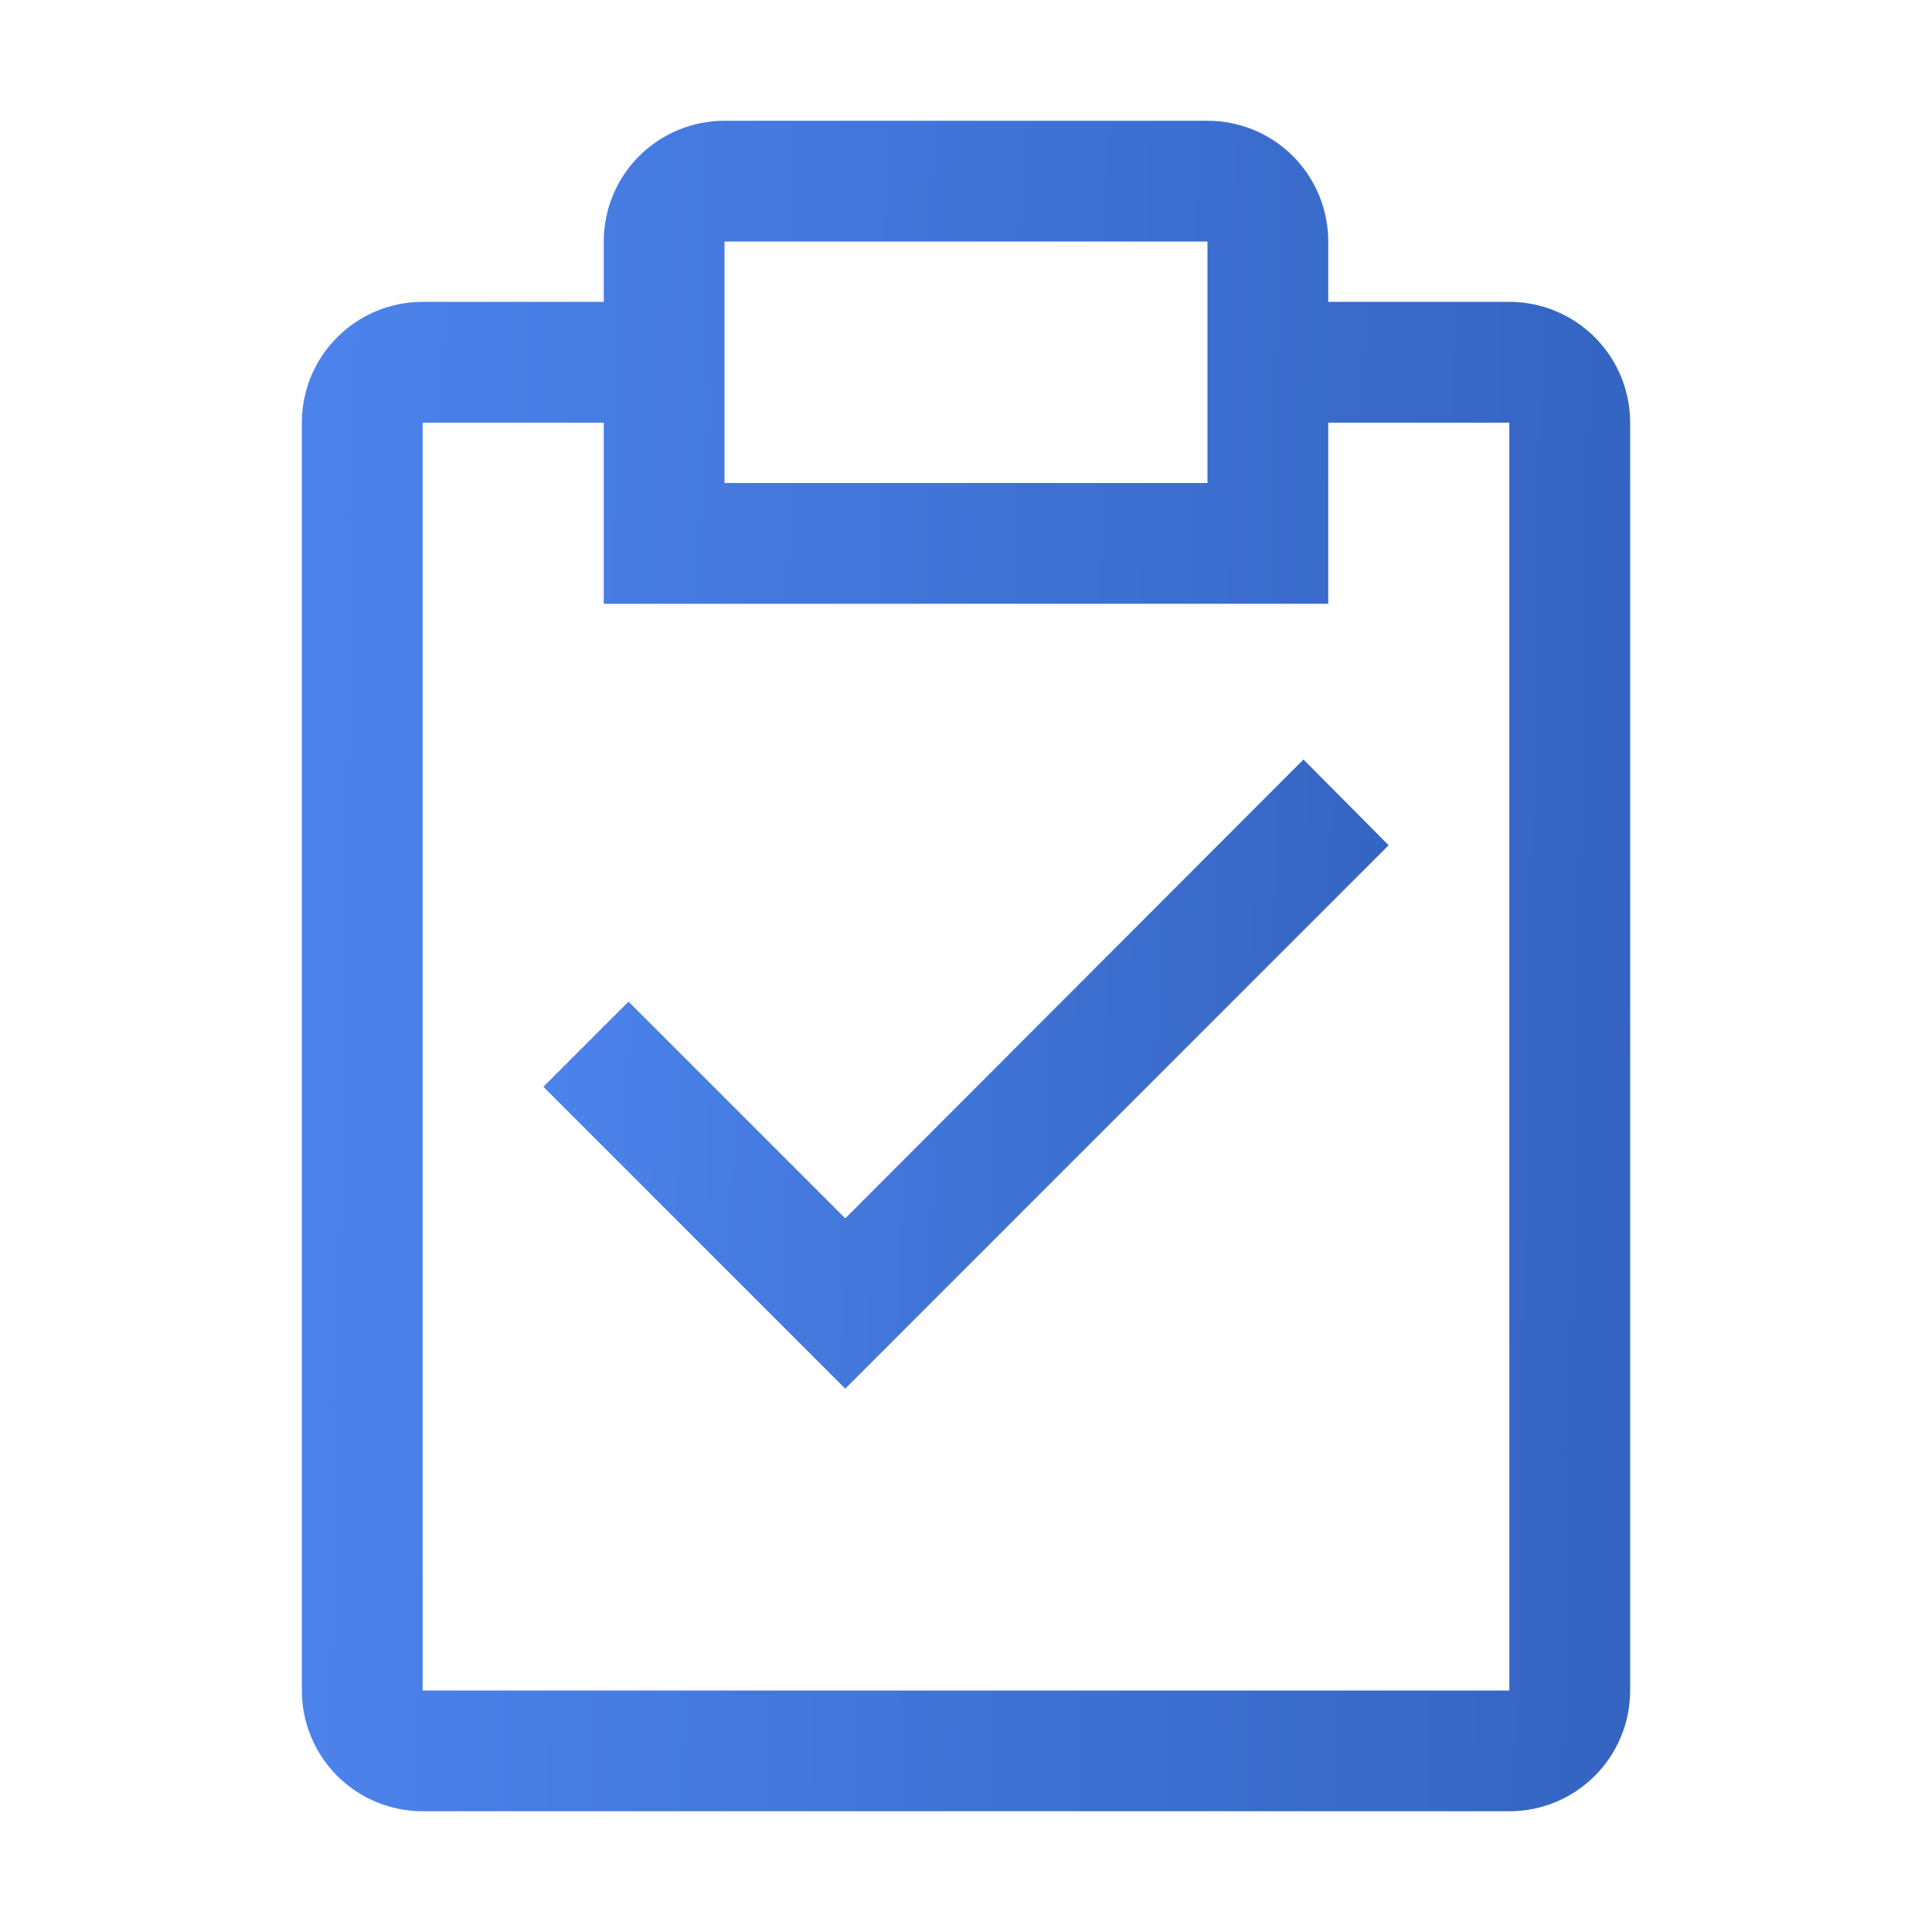 <svg width="34" height="34" viewBox="0 0 34 34" fill="none" xmlns="http://www.w3.org/2000/svg">
<path d="M14.875 21.441L11.061 17.627L9.562 19.125L14.875 24.438L24.438 14.875L22.939 13.366L14.875 21.441Z" fill="url(#paint0_linear_809_5464)"/>
<path d="M26.562 5.312H23.375V4.25C23.375 3.686 23.151 3.146 22.753 2.747C22.354 2.349 21.814 2.125 21.25 2.125H12.75C12.186 2.125 11.646 2.349 11.247 2.747C10.849 3.146 10.625 3.686 10.625 4.25V5.312H7.438C6.874 5.312 6.333 5.536 5.935 5.935C5.536 6.333 5.312 6.874 5.312 7.438V29.75C5.312 30.314 5.536 30.854 5.935 31.253C6.333 31.651 6.874 31.875 7.438 31.875H26.562C27.126 31.875 27.667 31.651 28.065 31.253C28.464 30.854 28.688 30.314 28.688 29.75V7.438C28.688 6.874 28.464 6.333 28.065 5.935C27.667 5.536 27.126 5.312 26.562 5.312ZM12.75 4.25H21.25V8.5H12.75V4.25ZM26.562 29.75H7.438V7.438H10.625V10.625H23.375V7.438H26.562V29.75Z" fill="url(#paint1_linear_809_5464)"/>
<defs>
<linearGradient id="paint0_linear_809_5464" x1="9.895" y1="14.886" x2="33.545" y2="15.624" gradientUnits="userSpaceOnUse">
<stop stop-color="#4C82EB"/>
<stop offset="1" stop-color="#2652A8"/>
</linearGradient>
<linearGradient id="paint1_linear_809_5464" x1="5.835" y1="6.208" x2="43.024" y2="6.887" gradientUnits="userSpaceOnUse">
<stop stop-color="#4C82EB"/>
<stop offset="1" stop-color="#2652A8"/>
</linearGradient>
</defs>
</svg>
